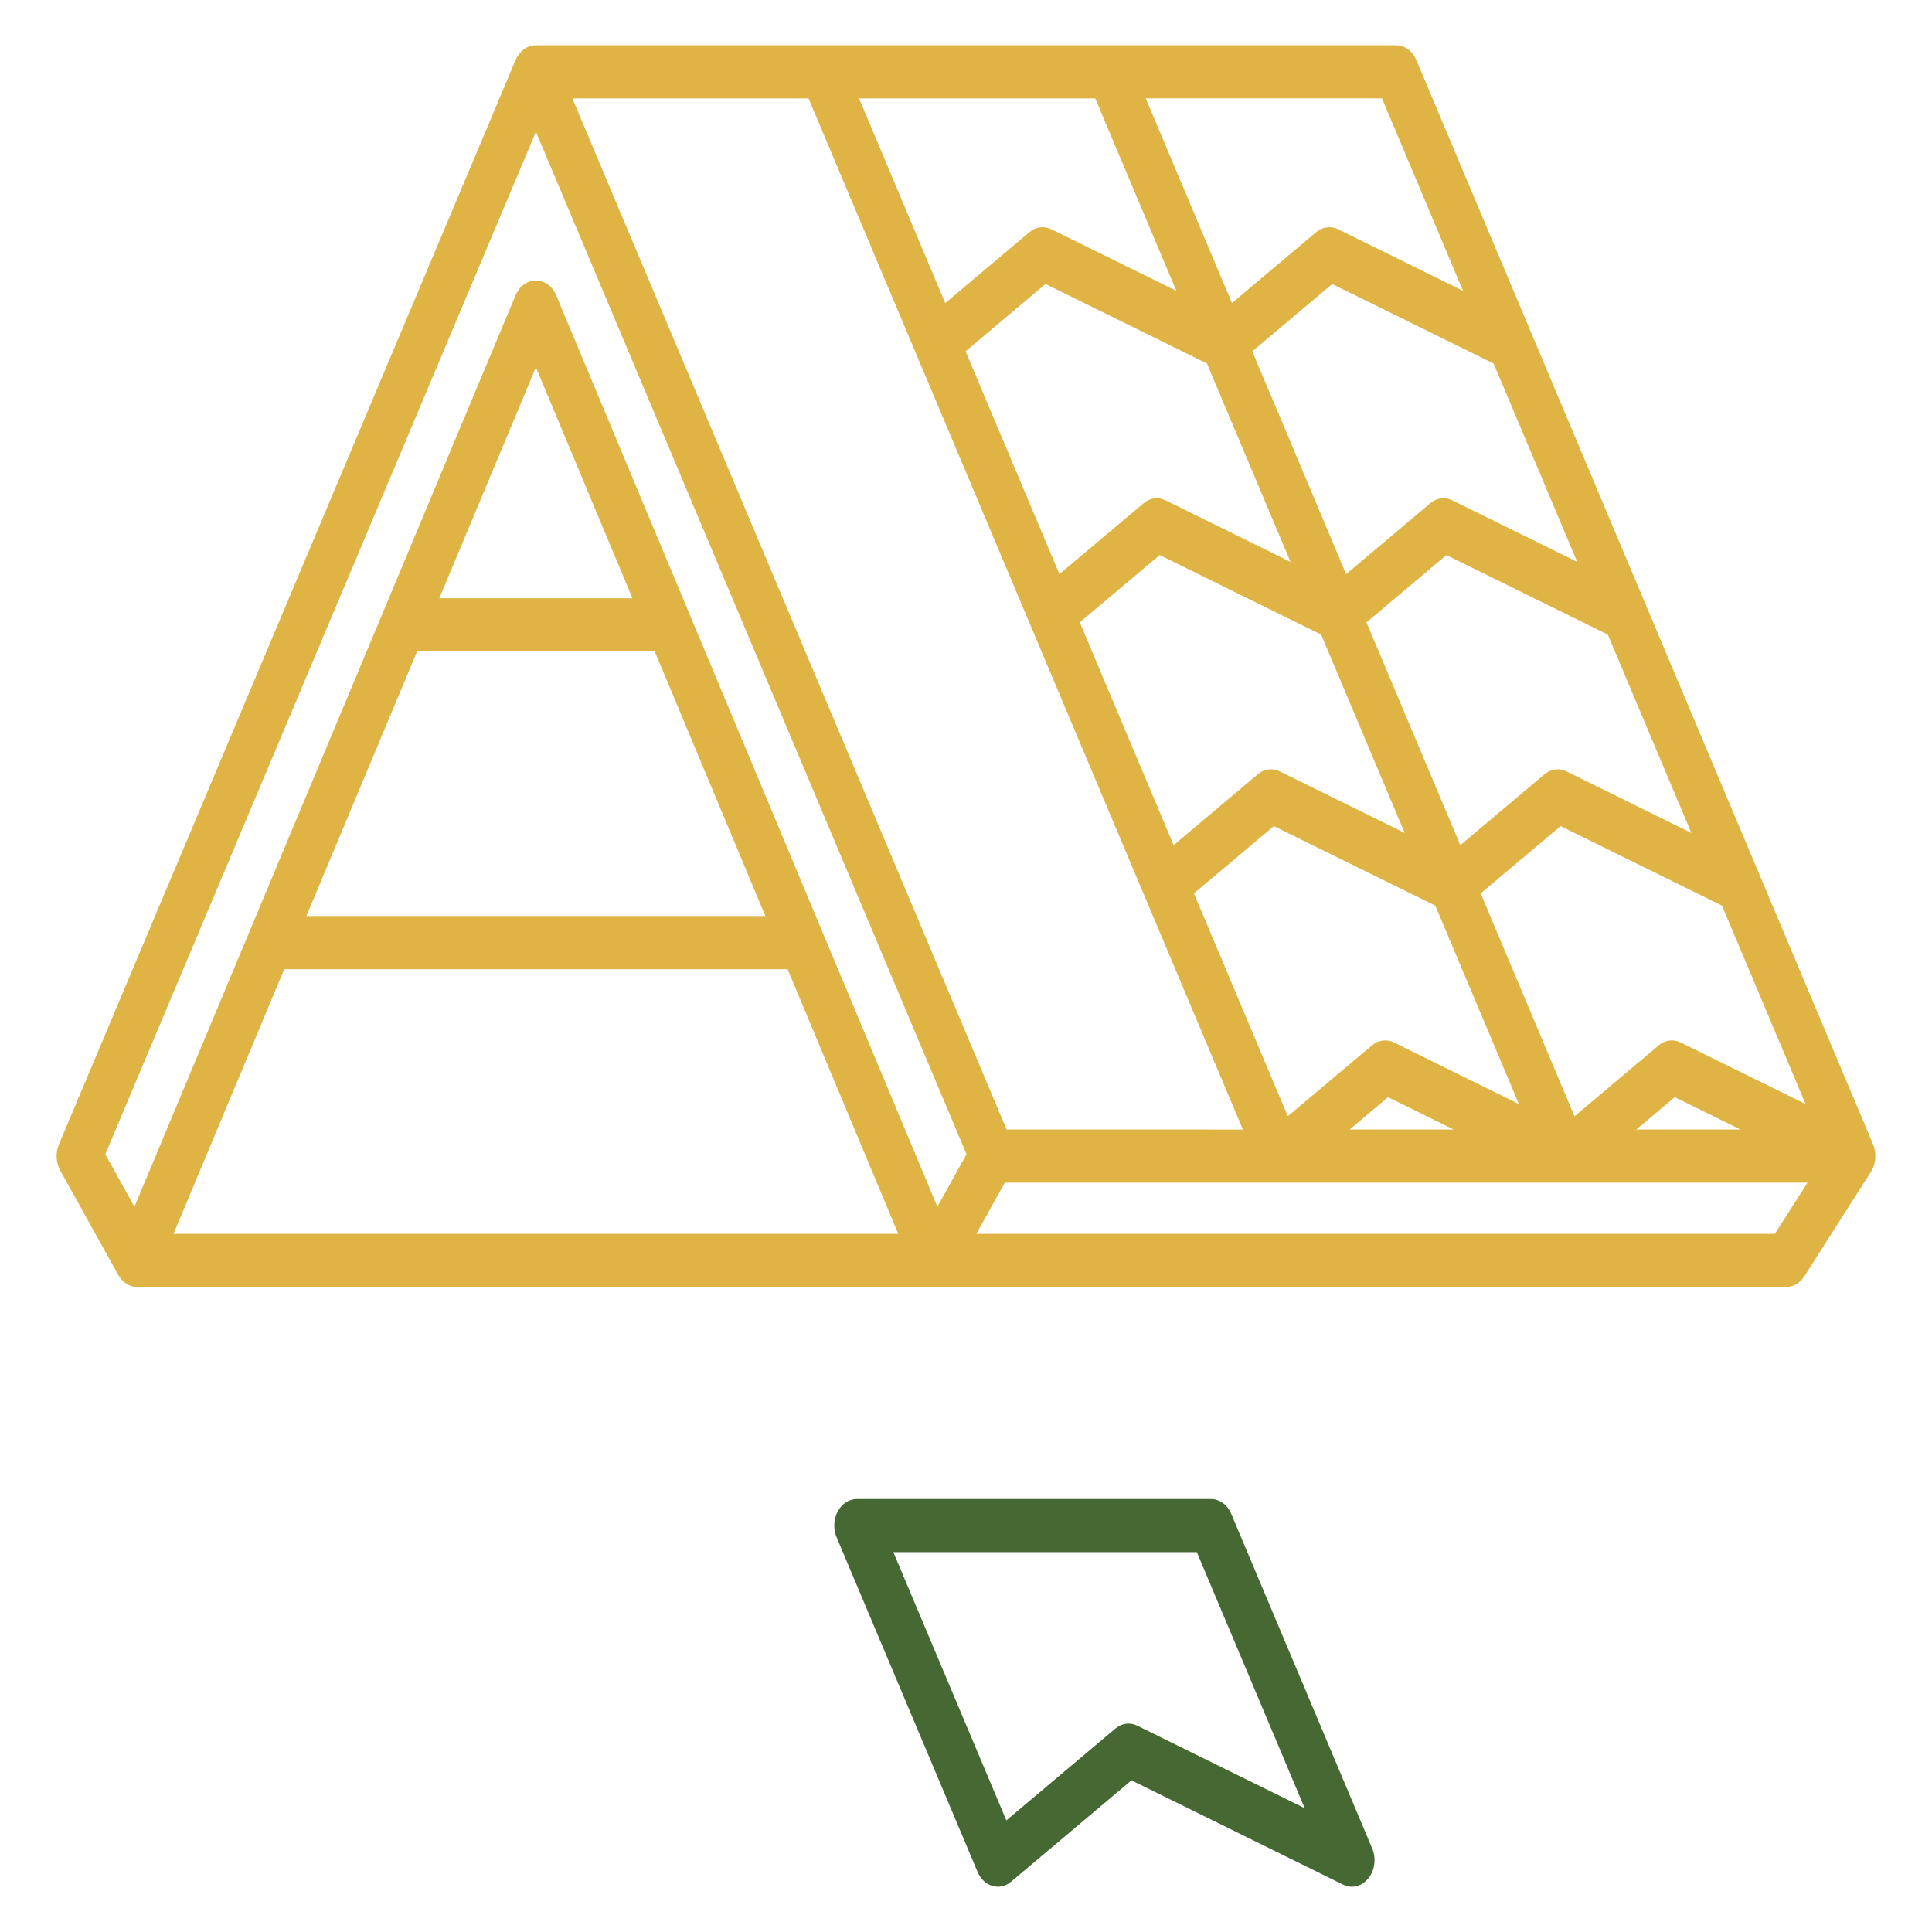 <svg width="512" height="512" viewBox="0 0 512 512" fill="none" xmlns="http://www.w3.org/2000/svg">
<path fill-rule="evenodd" clip-rule="evenodd" d="M496.37 303.226L496.38 303.261C497.38 305.63 497.16 308.468 495.8 310.579L478.17 338.232C477.03 340.015 475.25 341.059 473.36 341.059H247.671H36.353C34.323 341.059 32.443 339.851 31.333 337.857H31.323L15.973 310.204C14.813 308.128 14.683 305.478 15.623 303.25L136.642 15.917C137.652 13.525 139.742 12 142.022 12H369.96C372.24 12 374.33 13.513 375.34 15.917L496.37 303.226ZM151.672 26.073L266.761 299.333L329.381 299.344L214.271 26.073H151.672ZM384.86 132.593L417.98 148.906L395.83 96.343L353.051 75.269L331.871 93.107L356.741 152.154L379.04 133.367C380.73 131.936 382.94 131.643 384.86 132.593ZM308.881 132.593L342.001 148.906L319.851 96.332L277.071 75.257L255.891 93.107L280.761 152.154L303.061 133.367C304.751 131.936 306.961 131.643 308.881 132.593ZM350.111 168.162L307.331 147.088L286.151 164.925L311.021 223.973L333.321 205.197C335.011 203.766 337.221 203.473 339.141 204.423L372.26 220.736L350.111 168.162ZM380.37 240.004L337.591 218.93L316.401 236.767L341.281 295.814L363.58 277.039C365.27 275.608 367.48 275.315 369.4 276.265L402.52 292.578L380.37 240.004ZM413.57 218.93L392.39 236.767L417.26 295.826L439.56 277.039C441.25 275.608 443.46 275.315 445.38 276.265L478.49 292.578L456.35 240.004L413.57 218.93ZM409.3 205.197C410.99 203.766 413.2 203.473 415.12 204.423L448.23 220.747L426.09 168.174L383.31 147.099L362.131 164.937L387 223.984L409.3 205.197ZM272.801 61.536C274.491 60.106 276.701 59.813 278.621 60.763L311.741 77.075L290.251 26.073H227.651L250.501 80.324L272.801 61.536ZM385.24 299.333L367.84 290.76L357.671 299.333H385.24ZM461.23 299.333L443.83 290.76L433.65 299.333H461.23ZM354.601 60.763L387.72 77.075L366.231 26.061H303.631L326.481 80.312L348.781 61.536C350.471 60.106 352.681 59.813 354.601 60.763ZM256.141 305.888L142.022 34.915L27.903 305.9L35.623 319.809L136.622 78.272C137.632 75.856 139.722 74.331 142.012 74.331C144.302 74.331 146.392 75.856 147.402 78.272L248.411 319.797L256.141 305.888ZM202.832 242.76L173.502 172.618H110.542L81.202 242.76H202.832ZM142.022 97.34L116.422 158.545H167.612L142.022 97.34ZM75.322 256.844L45.983 326.986H238.051L208.722 256.844H75.322ZM258.741 326.986H470.36L479.02 313.406H266.281L258.741 326.986Z" fill="#DFB445"/>
<path fill-rule="evenodd" clip-rule="evenodd" d="M326.281 401.173C325.271 398.769 323.181 397.256 320.901 397.256H227.091C225.021 397.256 223.091 398.511 221.991 400.575C220.901 402.639 220.791 405.219 221.711 407.401L259.071 496.083C259.851 497.936 261.291 499.296 263.001 499.789C264.711 500.293 266.521 499.883 267.951 498.675L299.851 471.807L355.941 499.449C356.691 499.824 357.481 500 358.261 500C359.881 500 361.471 499.226 362.631 497.784C364.351 495.649 364.751 492.483 363.641 489.844L326.281 401.173ZM295.571 458.098C297.261 456.667 299.471 456.374 301.391 457.324L345.751 479.184L317.171 411.329H236.741L266.691 482.421L295.571 458.098Z" fill="#466832"/>
</svg>
